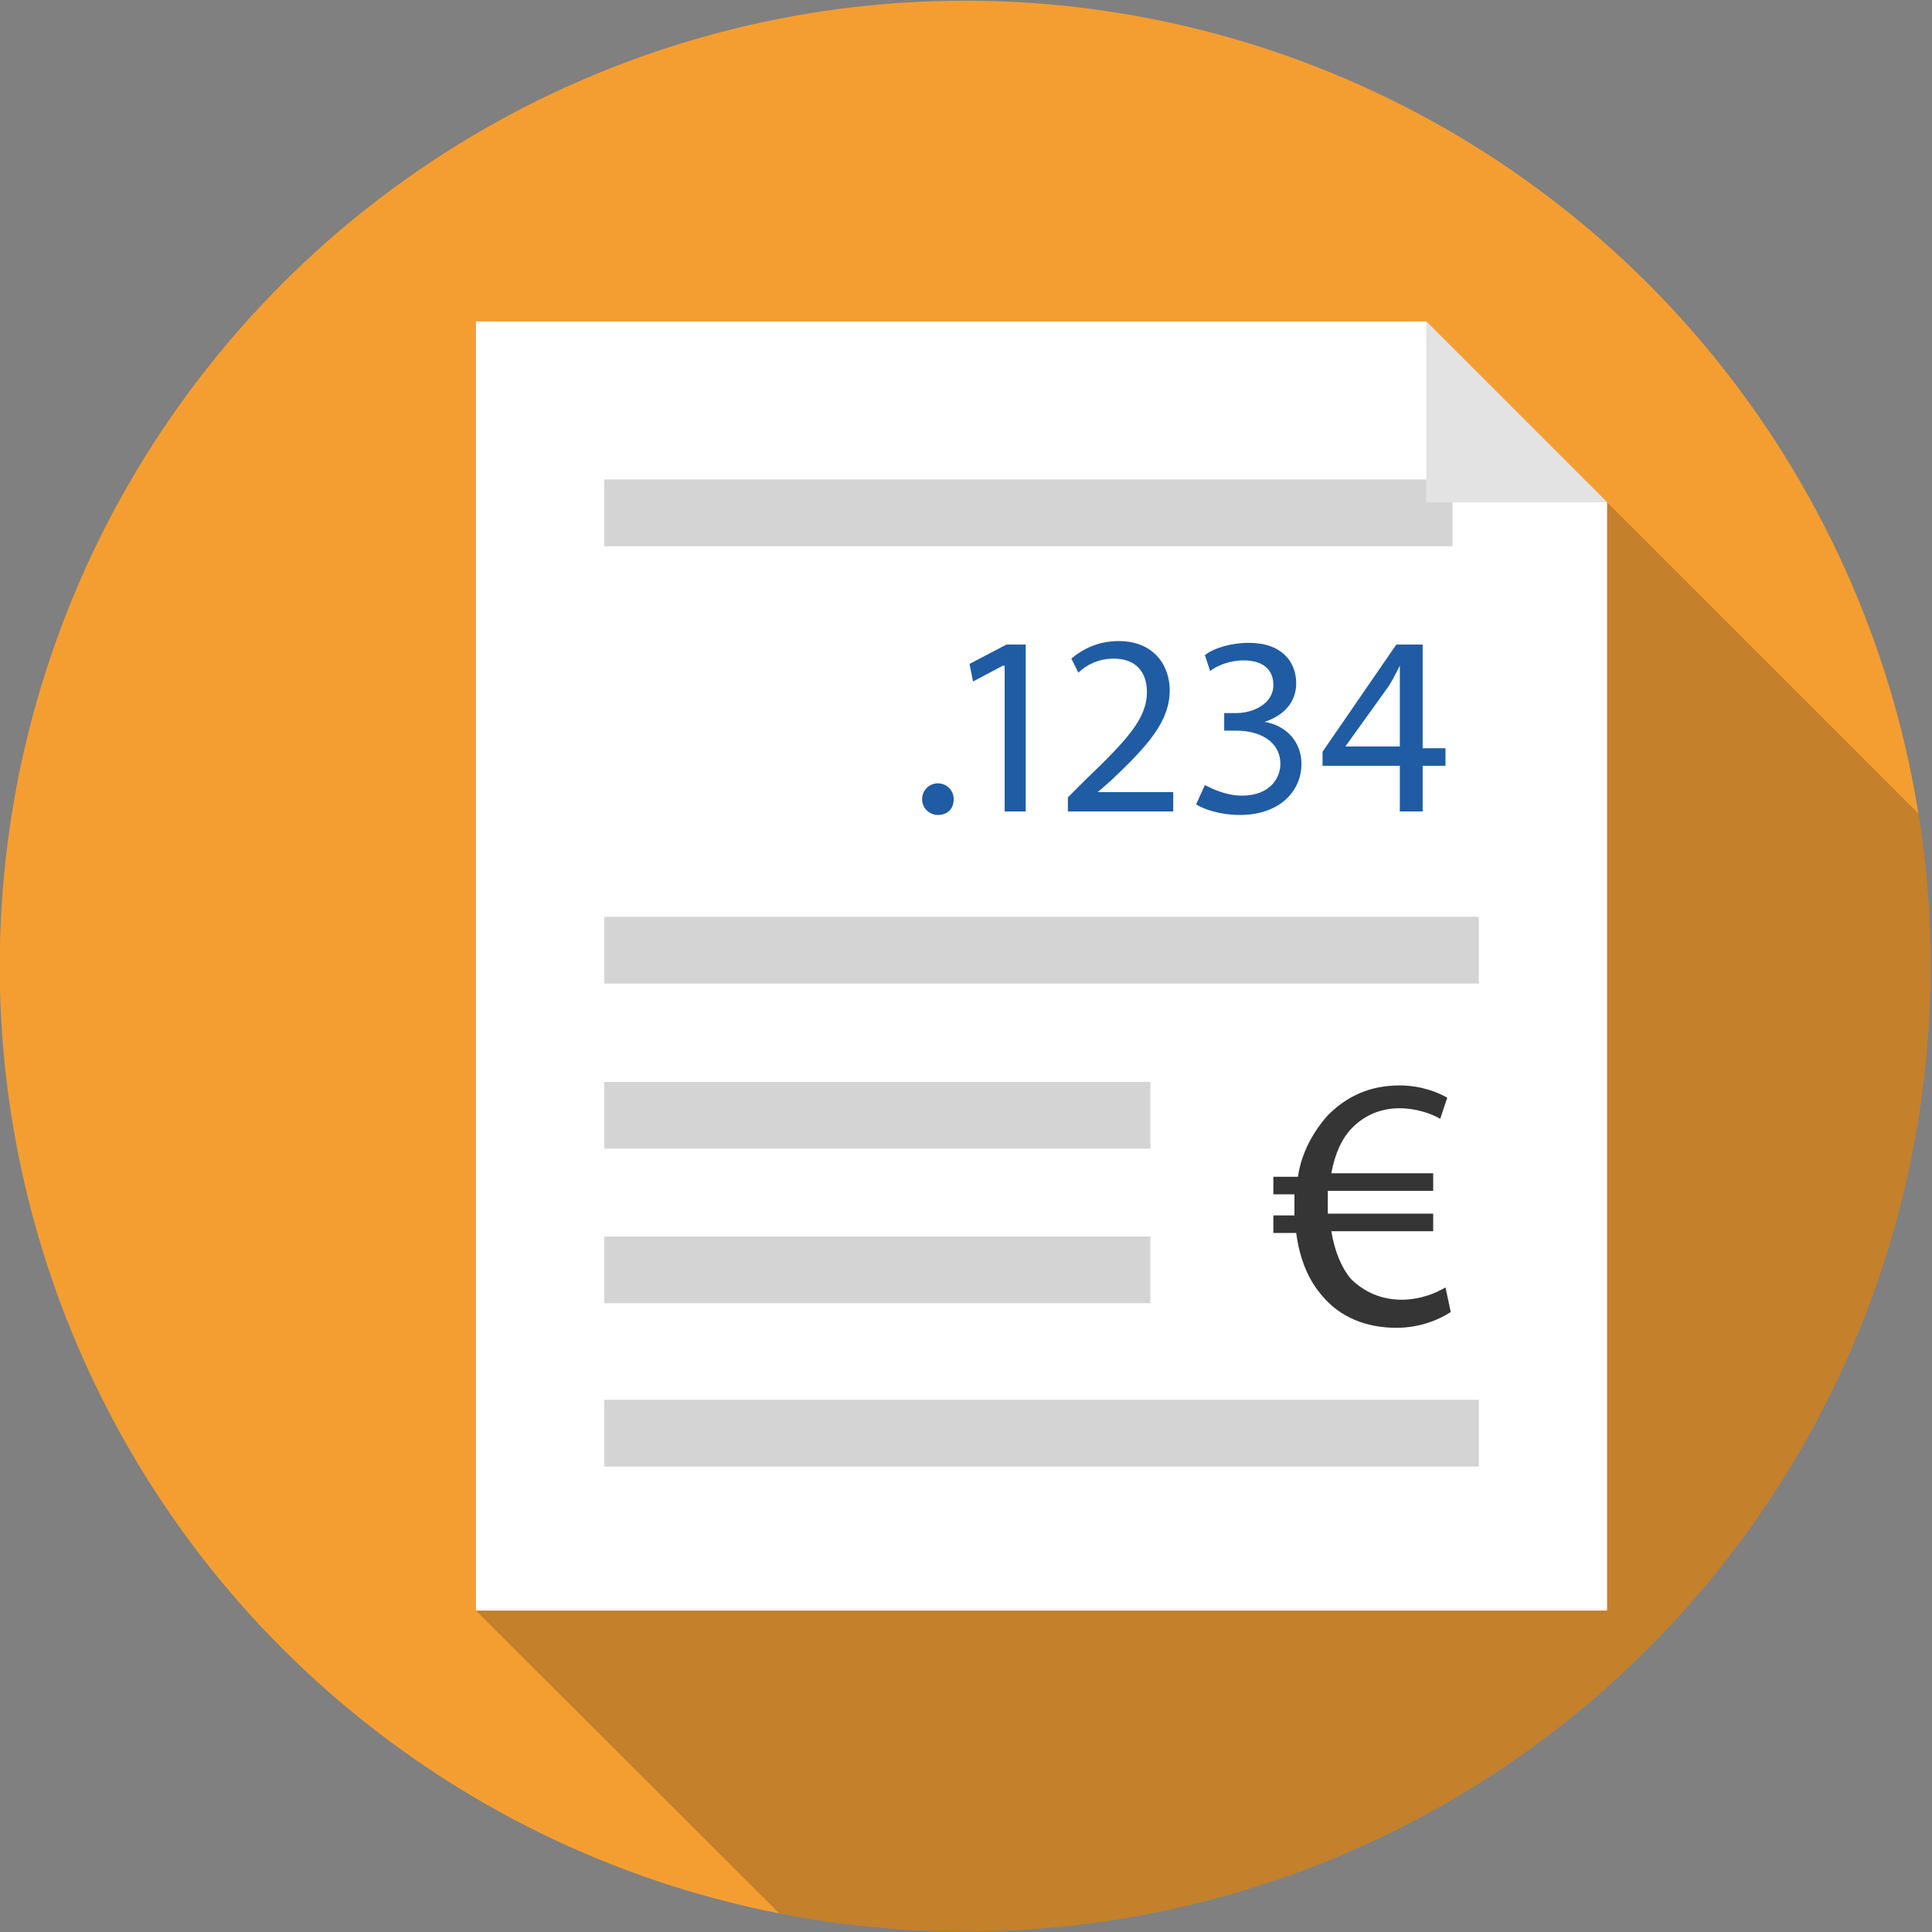 <?xml version="1.0" encoding="utf-8"?>
<!-- Generator: Adobe Illustrator 22.1.0, SVG Export Plug-In . SVG Version: 6.00 Build 0)  -->
<svg version="1.1" id="Layer_1" xmlns="http://www.w3.org/2000/svg" xmlns:xlink="http://www.w3.org/1999/xlink" x="0px" y="0px"
	 viewBox="0 0 110 110" style="enable-background:new 0 0 110 110;" xml:space="preserve">
<rect x="0" y="0" width="110" height="110" fill="#808080" stroke="none"/>
<style type="text/css">
	.st0{fill:#F49E32;}
	.st1{opacity:0.2;clip-path:url(#SVGID_1_);fill:#080D0A;}
	.st2{fill:#FFFFFF;}
	.st3{fill:#D4D4D4;}
	.st4{fill:#E3E3E3;}
	.st5{fill:#353535;}
	.st6{fill:#205CA3;}
</style>
<g>
	
		<ellipse id="SVGID_3_" transform="matrix(0.621 -0.783 0.783 0.621 -22.269 63.915)" class="st0" cx="55" cy="55" rx="55" ry="55"/>
	<g>
		<defs>
			<ellipse id="SVGID_2_" transform="matrix(0.621 -0.783 0.783 0.621 -22.269 63.915)" cx="55" cy="55" rx="55" ry="55"/>
		</defs>
		<clipPath id="SVGID_1_">
			<use xlink:href="#SVGID_2_"  style="overflow:visible;"/>
		</clipPath>
		<polygon class="st1" points="81.2,18.3 27.1,18.3 27.1,91.7 90.4,154.9 154.7,154.9 154.7,91.8 		"/>
	</g>
	<polygon class="st2" points="27.1,18.3 81.2,18.3 91.5,28.6 91.5,91.7 27.1,91.7 	"/>
	<rect x="34.4" y="70.4" class="st3" width="31.1" height="3.8"/>
	<rect x="34.4" y="61.6" class="st3" width="31.1" height="3.8"/>
	<rect x="34.4" y="27.3" class="st3" width="48.3" height="3.8"/>
	<rect x="34.4" y="52.2" class="st3" width="49.8" height="3.8"/>
	<rect x="34.4" y="79.7" class="st3" width="49.8" height="3.8"/>
	<polygon class="st4" points="81.2,28.6 91.5,28.6 81.2,18.3 	"/>
	<g>
		<path class="st5" d="M82.6,74.7c-0.6,0.4-1.7,0.9-3.1,0.9c-1.7,0-3.2-0.6-4.2-1.8c-0.8-0.9-1.3-2.1-1.5-3.6h-1.3v-1h1.2
			c0-0.1,0-0.2,0-0.3c0-0.3,0-0.6,0-0.9h-1.2v-1h1.4c0.2-1.4,0.9-2.6,1.7-3.5c1.1-1.1,2.4-1.7,4.1-1.7c1.2,0,2.2,0.4,2.7,0.7
			L82,63.7c-0.5-0.3-1.4-0.6-2.3-0.6c-1.1,0-2,0.4-2.7,1.1c-0.6,0.6-1,1.5-1.2,2.6h5.8v1h-6c0,0.3,0,0.6,0,0.9c0,0.1,0,0.2,0,0.4h6
			v1h-5.8c0.2,1.2,0.6,2.1,1.1,2.7c0.8,0.8,1.8,1.2,2.9,1.2c1.1,0,2-0.4,2.5-0.7L82.6,74.7z"/>
	</g>
	<g>
		<path class="st6" d="M52.5,45.5c0-0.5,0.4-0.9,0.9-0.9s0.9,0.4,0.9,0.9c0,0.5-0.3,0.9-0.9,0.9C52.9,46.4,52.5,46,52.5,45.5z"/>
		<path class="st6" d="M57.1,37.9L57.1,37.9l-1.7,0.9l-0.2-1l2.1-1.1h1.1v9.5h-1.2V37.9z"/>
		<path class="st6" d="M60.8,46.2v-0.8l1-1c2.4-2.3,3.5-3.5,3.5-5c0-1-0.5-1.9-1.9-1.9c-0.9,0-1.6,0.4-2,0.8L61,37.5
			c0.7-0.6,1.6-1,2.7-1c2,0,2.9,1.4,2.9,2.8c0,1.8-1.3,3.2-3.3,5.1l-0.8,0.7v0h4.3v1.1H60.8z"/>
		<path class="st6" d="M68.6,44.7c0.4,0.2,1.2,0.6,2.1,0.6c1.7,0,2.2-1.1,2.2-1.8c0-1.3-1.2-1.9-2.5-1.9h-0.7v-1h0.7
			c0.9,0,2.1-0.5,2.1-1.6c0-0.8-0.5-1.4-1.7-1.4c-0.8,0-1.5,0.3-1.9,0.6l-0.3-0.9c0.5-0.4,1.5-0.7,2.5-0.7c1.9,0,2.7,1.1,2.7,2.3
			c0,1-0.6,1.8-1.8,2.2v0c1.2,0.2,2.1,1.1,2.1,2.4c0,1.5-1.2,2.9-3.5,2.9c-1.1,0-2-0.3-2.5-0.6L68.6,44.7z"/>
		<path class="st6" d="M79.7,46.2v-2.6h-4.4v-0.8l4.2-6.1H81v5.9h1.3v1H81v2.6H79.7z M79.7,42.6v-3.2c0-0.5,0-1,0-1.5h0
			c-0.3,0.6-0.5,1-0.8,1.4l-2.3,3.2v0H79.7z"/>
	</g>
</g>
</svg>
